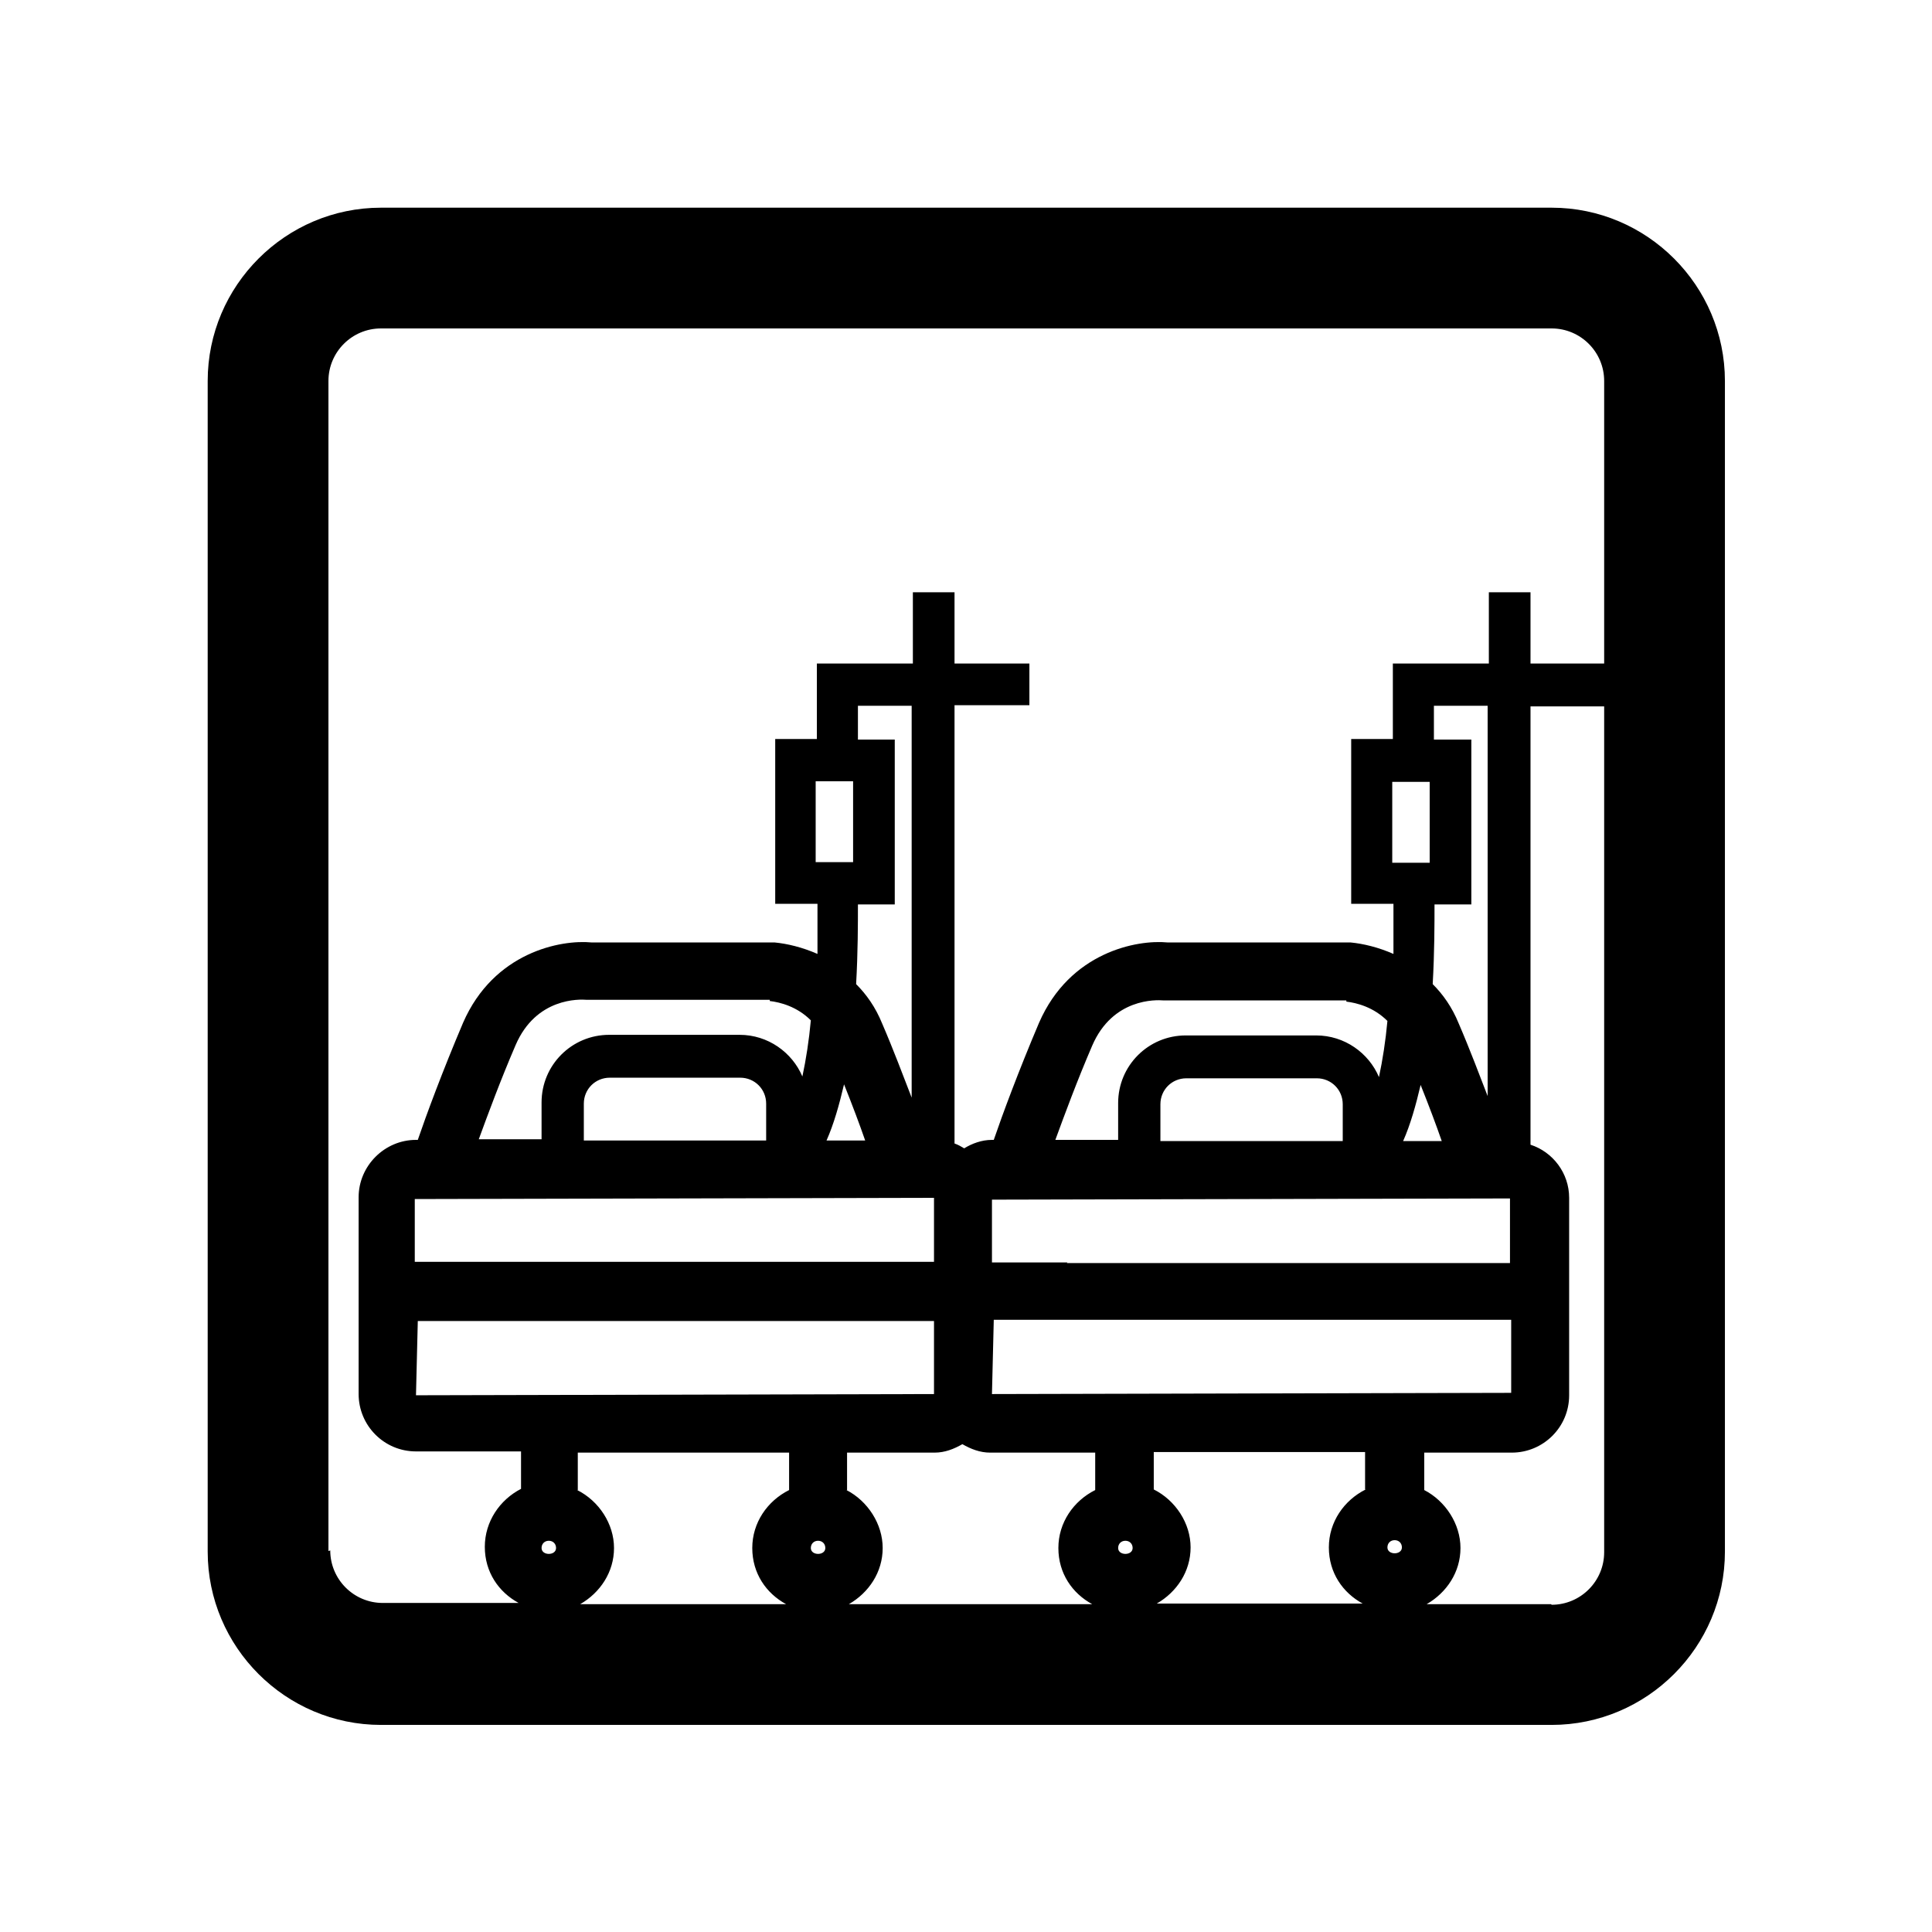 <?xml version="1.0" encoding="UTF-8"?><svg id="Calque_1" xmlns="http://www.w3.org/2000/svg" viewBox="0 0 32 32"><defs><style>.cls-1{stroke-width:0px;}</style></defs><path class="cls-1" d="m25.69,3.44H6.31c-1.58,0-2.87,1.29-2.87,2.87v19.39c0,1.58,1.29,2.87,2.87,2.87h19.39c1.58,0,2.87-1.29,2.87-2.87V6.31c0-1.58-1.29-2.87-2.87-2.87ZM5.44,25.69V6.31c0-.48.39-.87.87-.87h19.39c.48,0,.87.39.87.87v4.68h-1.22v-1.18h-.69v1.18h-1.59v1.25h-.69v2.73h.7c0,.26,0,.53,0,.83-.25-.11-.5-.17-.71-.19h0s-.07,0-.07,0c-.05,0-.1,0-.15,0h-2.81c-.51-.05-1.62.16-2.13,1.33-.34.8-.61,1.53-.75,1.94h-.03c-.17,0-.33.06-.46.14-.05-.03-.1-.06-.16-.08v-7.26h1.24v-.69h-1.24v-1.18h-.69v1.18h-1.59v1.25h-.69v2.73h.7c0,.26,0,.53,0,.83-.25-.11-.5-.17-.71-.19h0s-.07,0-.07,0c-.05,0-.1,0-.15,0h-2.81c-.51-.05-1.62.16-2.13,1.33-.34.8-.61,1.53-.75,1.94h-.03c-.52,0-.95.43-.95.95v3.26c0,.52.42.95.95.95h1.74v.62c-.35.18-.6.54-.6.96s.23.75.56.93h-2.25c-.48,0-.87-.39-.87-.87Zm19.6-2.62l-8.61.02.03-1.23h1.58s0,0,0,0h6.99v1.21Zm-1.82,2.56c0,.13-.24.13-.24,0,0-.07.05-.12.12-.12s.12.05.12.12Zm-.6-.96c-.36.18-.61.54-.61.96s.23.75.56.93h-3.41c.33-.19.56-.53.56-.93s-.25-.78-.61-.96v-.62h3.5v.62Zm-9.87-8.09c.17.02.45.09.68.32-.03.33-.08.65-.14.93-.17-.4-.57-.69-1.04-.69h-2.16c-.62,0-1.12.5-1.12,1.12v.61h-1.04c.15-.41.36-.98.61-1.56.34-.79,1.06-.76,1.18-.75h3.03Zm1.38-3.64v1.34h-.62v-1.34h.62Zm.08-.69v-.56h.89v6.49c-.14-.36-.3-.79-.49-1.23-.11-.27-.26-.48-.43-.65.03-.53.03-1,.03-1.32h.61v-2.73h-.62Zm-1.52,6.64h-3.02v-.61c0-.24.19-.43.43-.43h2.16c.24,0,.43.19.43.43v.61Zm1.64,0h-.64c.12-.27.21-.59.29-.93.14.35.26.67.35.93Zm1.14.95h0s0,0,0,0v1.06h-7.34s-1.21,0-1.21,0c-.03,0-.03,0-.05,0v-1.04s8.6-.02,8.6-.02Zm-8.55,2.04h1.58s0,0,0,0h6.97v1.21l-8.58.02.03-1.23Zm6.75,3.76c0,.13-.24.13-.24,0,0-.07.05-.12.12-.12s.12.05.12.12Zm-4.46,0c0,.13-.24.13-.24,0,0-.07.05-.12.12-.12s.12.05.12.12Zm.36-.96v-.62h3.5v.62c-.36.18-.61.54-.61.96s.23.75.56.93h-3.41c.33-.19.56-.53.56-.93s-.25-.78-.61-.96Zm4.46,0v-.62h1.45c.17,0,.32-.06.46-.14.14.08.29.14.46.14h1.74v.62c-.36.18-.61.54-.61.96s.23.75.56.93h-4.03c.33-.19.56-.53.56-.93s-.25-.78-.6-.96Zm8.27-8.09c.17.02.45.09.68.32-.03.33-.08.65-.14.93-.17-.4-.57-.69-1.04-.69h-2.16c-.62,0-1.12.5-1.12,1.12v.61h-1.04c.15-.41.36-.98.61-1.56.34-.79,1.06-.76,1.18-.75h3.03Zm1.38-3.64v1.34h-.62v-1.34h.62Zm-1.44,5.95h-3.02v-.61c0-.24.19-.43.43-.43h2.16c.24,0,.43.19.43.43v.61Zm1.29-.93c.14.35.26.67.35.93h-.64c.12-.27.21-.59.29-.93Zm-4.77,7.67c0,.13-.24.13-.24,0,0-.07.05-.12.12-.12s.12.05.12.12Zm-1.08-4.73h0s-1.21,0-1.21,0c-.02,0-.03,0-.04,0v-1.04l8.58-.02v1.07s-7.34,0-7.34,0Zm6.97-2.73c-.14-.36-.3-.79-.49-1.23-.11-.27-.26-.48-.43-.65.03-.53.03-1,.03-1.32h.61v-2.73h-.62v-.56h.89v6.49Zm1.04,8.39h-2.06c.33-.19.56-.53.56-.93s-.25-.78-.6-.96v-.62h1.45c.52,0,.95-.42.95-.95v-3.27c0-.41-.27-.76-.64-.88v-7.26h1.22v14.01c0,.48-.39.87-.87.87Z"/></svg>